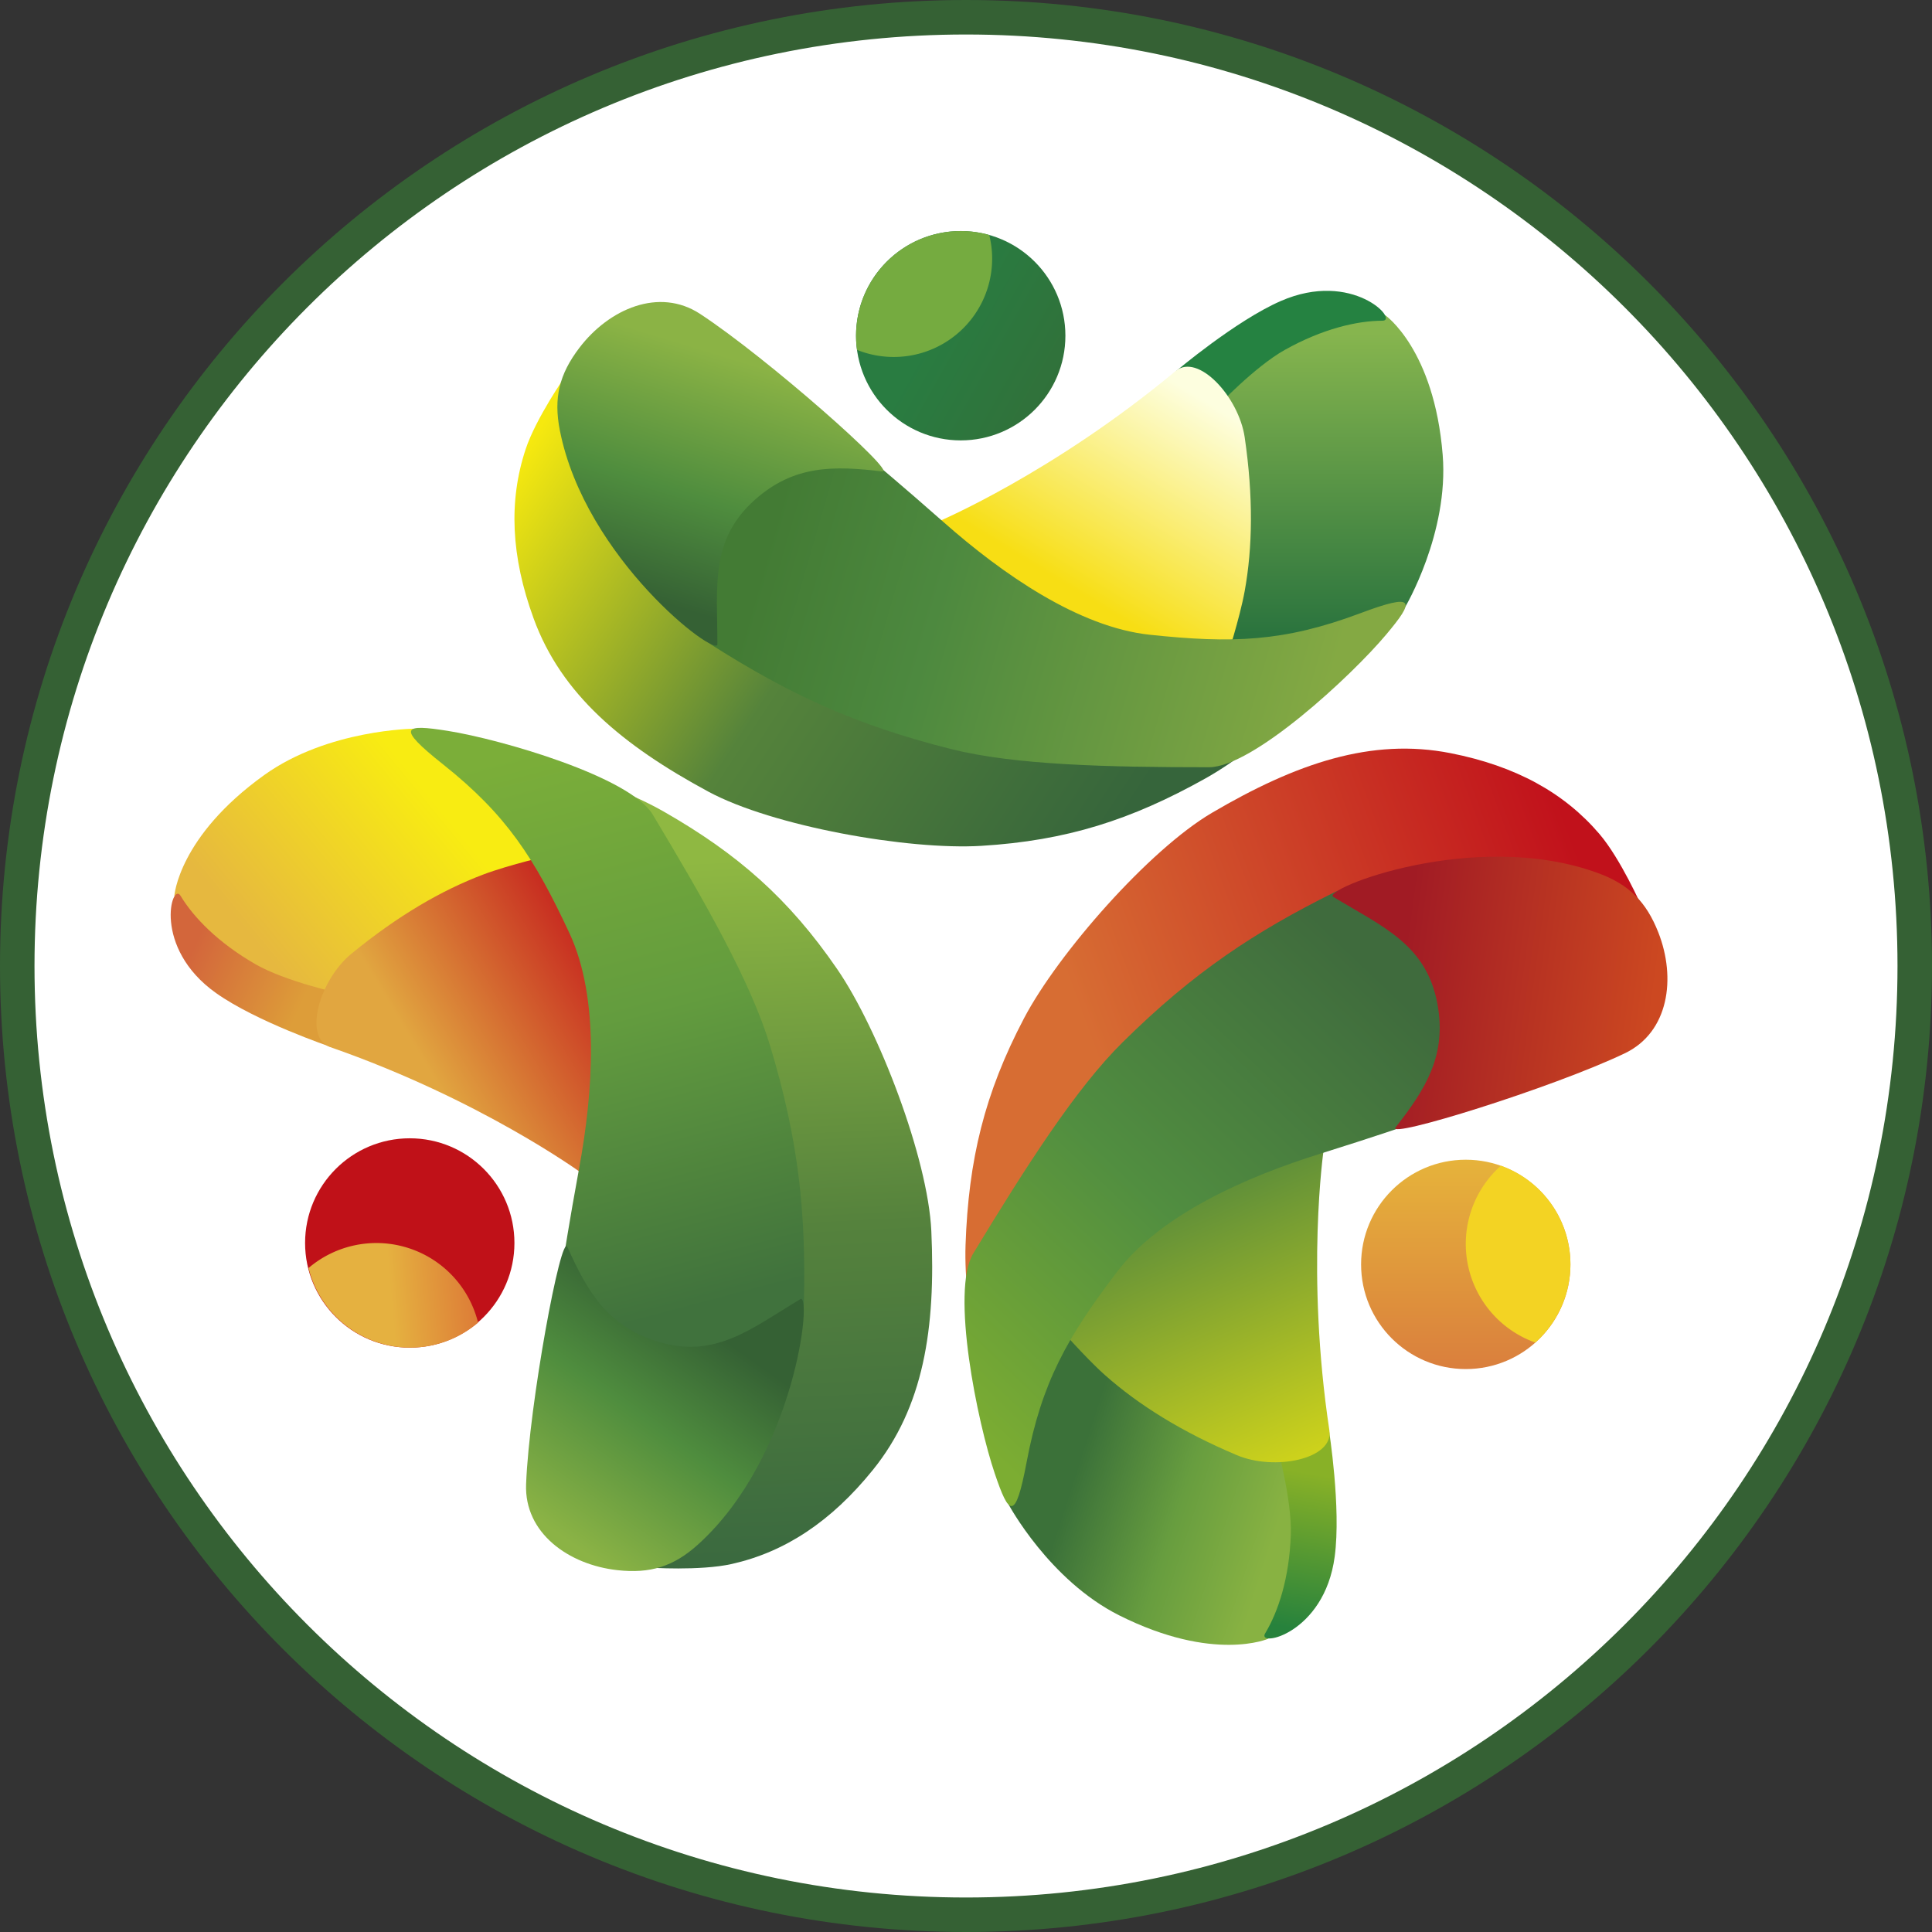 <svg xmlns="http://www.w3.org/2000/svg" width="56" height="56" fill="none" viewBox="0 0 56 56"><rect x="0" y="0" width="56" height="56" fill="#333333" stroke="none"/><g clip-path="url(#a)"><path fill="#fff" stroke="#356134" d="M28 .5C43.188.5 55.5 12.812 55.5 28S43.188 55.5 28 55.5.5 43.188.5 28 12.812.5 28 .5Z"/><circle cx="27.847" cy="9.731" r="3.034" fill="url(#b)"/><circle cx="11.877" cy="36.028" r="3.034" fill="#c01118"/><circle cx="42.486" cy="36.649" r="3.034" fill="url(#c)"/><path fill="#f3d323" fill-rule="evenodd" d="M44.502 38.915a3.035 3.035 0 0 1-.998-5.126 3.035 3.035 0 0 1 .998 5.126" clip-rule="evenodd"/><path fill="url(#d)" fill-rule="evenodd" d="M8.943 36.754a3.035 3.035 0 0 1 4.914 1.584 3.035 3.035 0 0 1-4.914-1.584" clip-rule="evenodd"/><path fill="#75ab40" fill-rule="evenodd" d="M25.906 10.347a2.85 2.85 0 0 0 2.768-3.536 3.037 3.037 0 0 0-3.834 3.33c.33.133.69.206 1.066.206" clip-rule="evenodd"/><path fill="url(#e)" d="M15.236 13.02c.298-.898 1.157-2.13 1.157-2.13l.789 2.326 11.372 7.135 8.133.987s-.85.723-1.742 1.222c-2.154 1.206-4.034 1.807-6.499 1.957-2.11.13-6.05-.565-7.916-1.572-2.49-1.344-4.26-2.82-5.062-5.017-.659-1.802-.728-3.41-.232-4.908"/><path fill="url(#f)" d="M35.422 19.259v-8.362l2.159-1.386 2.573-.372s1.416.985 1.663 4.045c.183 2.267-1.087 4.412-1.087 4.412z"/><path fill="#258241" d="M37.122 8.726c-1.306.57-3.04 2.037-3.04 2.037l1.2 1.019s1.09-1.155 1.962-1.642c1.093-.61 2.091-.843 2.827-.844.488 0-.865-1.481-2.949-.57"/><path fill="url(#g)" d="M34.076 10.754c-3.545 2.953-6.864 4.357-6.864 4.357l.194 2.314 8.136 1.705s.392-1.202.536-1.997c.23-1.267.252-2.735 0-4.458-.172-1.174-1.355-2.455-2.002-1.921"/><path fill="url(#h)" d="M27.569 21.712c-2.839-.712-4.744-1.631-6.876-2.977-1.52-.96-.69-4.614-.69-4.614l5.249-.793s.903.75 2.098 1.806c1.695 1.497 3.915 3.046 5.98 3.265 2.385.252 3.881.206 6.082-.618 1.652-.62 1.59-.368.762.618-1.003 1.194-3.858 3.84-5.134 3.84-2.975 0-5.63-.065-7.471-.527"/><path fill="url(#i)" d="M21.884 14.483c-1.311 1.166-1.09 2.514-1.09 4.19 0 .42-3.834-2.472-4.567-6.201-.185-.941-.015-1.627.566-2.39.86-1.129 2.311-1.762 3.499-.984 1.948 1.277 5.721 4.62 5.28 4.567-1.404-.168-2.556-.188-3.688.818"/><path fill="url(#j)" d="M21.214 45.332c-.923.208-2.421.105-2.421.105l1.587-1.873.258-13.423-3.342-7.48s1.058.356 1.944.864c2.144 1.225 3.627 2.527 5.025 4.563 1.198 1.742 2.632 5.476 2.73 7.594.13 2.828-.224 5.104-1.694 6.924-1.205 1.493-2.547 2.38-4.087 2.726"/><path fill="url(#k)" d="m16.165 24.815-7.168 4.307-2.3-1.137-1.644-2.014s.115-1.721 2.61-3.509c1.85-1.324 4.343-1.34 4.343-1.34z"/><path fill="url(#l)" d="M6.262 28.784c1.161.826 3.312 1.557 3.312 1.557l.255-1.554s-1.551-.339-2.418-.835c-1.086-.623-1.8-1.36-2.179-1.989-.252-.419-.824 1.504 1.03 2.821"/><path fill="url(#m)" d="M9.569 30.35c4.357 1.518 7.27 3.64 7.27 3.64l1.883-1.358-2.728-7.852s-1.233.283-1.989.569c-1.204.456-2.474 1.192-3.82 2.296-.918.752-1.408 2.425-.616 2.706"/><path fill="url(#n)" d="M22.313 30.284c.852 2.8 1.045 4.907.99 7.427-.04 1.798-3.6 2.968-3.6 2.968l-3.383-4.09s.178-1.162.467-2.73c.41-2.224.595-4.924-.28-6.807-1.013-2.174-1.823-3.433-3.663-4.895-1.382-1.097-1.135-1.174.137-.972 1.54.245 5.28 1.33 5.937 2.423 1.532 2.55 2.843 4.86 3.395 6.676"/><path fill="url(#o)" d="M19.044 38.881c1.675.523 2.716-.36 4.153-1.224.36-.216-.144 4.56-2.963 7.11-.711.642-1.386.85-2.339.745-1.411-.156-2.702-1.074-2.646-2.493.09-2.328 1.013-7.283 1.195-6.878.579 1.29 1.155 2.288 2.6 2.74"/><path fill="url(#p)" d="M46.363 24.177c.614.72 1.22 2.094 1.22 2.094l-2.396-.531-11.997 6.025-5.061 6.443s-.177-1.102-.142-2.123c.086-2.468.547-4.387 1.696-6.572.984-1.872 3.62-4.88 5.448-5.954 2.441-1.433 4.62-2.18 6.915-1.728 1.883.371 3.293 1.145 4.317 2.346"/><path fill="url(#q)" d="m30.563 38.204 7.15 4.335.067 2.566-1.016 2.393s-1.577.7-4.321-.675c-2.034-1.02-3.21-3.218-3.21-3.218z"/><path fill="url(#r)" d="M38.687 45.118c.19-1.412-.165-3.656-.165-3.656l-1.494.499s.422 1.53.387 2.528c-.044 1.251-.364 2.226-.744 2.855-.254.418 1.715.029 2.016-2.226"/><path fill="url(#s)" d="M38.533 41.463c-.688-4.562-.167-8.129-.167-8.129l-2.08-1.033-5.676 6.073s.825.959 1.43 1.494c.964.853 2.208 1.634 3.812 2.311 1.093.462 2.802.115 2.681-.716"/><path fill="url(#t)" d="M32.536 30.215c2.08-2.058 3.855-3.211 6.11-4.336 1.61-.803 4.303 1.802 4.303 1.802l-2.043 4.9s-1.11.383-2.632.858c-2.159.673-4.634 1.767-5.892 3.42-1.452 1.908-2.189 3.212-2.625 5.522-.327 1.733-.51 1.55-.923.33-.501-1.476-1.285-5.29-.623-6.381 1.543-2.544 2.975-4.78 4.325-6.115"/><path fill="url(#u)" d="M41.665 29.1c-.318-1.725-1.585-2.235-3.019-3.104-.358-.217 4.103-1.997 7.672-.69.9.329 1.398.83 1.75 1.722.519 1.32.308 2.89-.973 3.503-2.102 1.004-6.917 2.497-6.643 2.147.872-1.113 1.487-2.088 1.213-3.577"/></g><defs><linearGradient id="b" x1="30.881" x2="26.893" y1="11.963" y2="9.731" gradientUnits="userSpaceOnUse"><stop stop-color="#326f39"/><stop offset="1" stop-color="#297c41"/></linearGradient><linearGradient id="c" x1="42.486" x2="42.486" y1="33.615" y2="39.683" gradientUnits="userSpaceOnUse"><stop stop-color="#e6b33b"/><stop offset="1" stop-color="#da7f3d"/></linearGradient><linearGradient id="d" x1="13.858" x2="11.401" y1="38.175" y2="38.386" gradientUnits="userSpaceOnUse"><stop stop-color="#dd7c37"/><stop offset="1" stop-color="#e5b140"/></linearGradient><linearGradient id="e" x1="15.828" x2="32.867" y1="12.115" y2="23.305" gradientUnits="userSpaceOnUse"><stop stop-color="#f6e90f"/><stop offset=".48" stop-color="#55833b"/><stop offset="1" stop-color="#36653b"/></linearGradient><linearGradient id="f" x1="38.628" x2="38.628" y1="9.139" y2="19.259" gradientUnits="userSpaceOnUse"><stop offset=".052" stop-color="#86b54e"/><stop offset=".911" stop-color="#2b743e"/></linearGradient><linearGradient id="g" x1="31.052" x2="34.53" y1="17.054" y2="11.358" gradientUnits="userSpaceOnUse"><stop stop-color="#f7de14"/><stop offset="1" stop-color="#fdfedf"/></linearGradient><linearGradient id="h" x1="22.23" x2="38.411" y1="15.643" y2="20.331" gradientUnits="userSpaceOnUse"><stop stop-color="#437b34"/><stop offset=".315" stop-color="#4d893f"/><stop offset="1" stop-color="#84a943"/></linearGradient><linearGradient id="i" x1="20.113" x2="22.28" y1="17.76" y2="10.703" gradientUnits="userSpaceOnUse"><stop stop-color="#356134"/><stop offset=".439" stop-color="#4f8d3e"/><stop offset="1" stop-color="#8bb345"/></linearGradient><linearGradient id="j" x1="21.939" x2="20.95" y1="45.511" y2="24.922" gradientUnits="userSpaceOnUse"><stop stop-color="#3a693f"/><stop offset=".48" stop-color="#55823d"/><stop offset="1" stop-color="#8fb842"/></linearGradient><linearGradient id="k" x1="12.362" x2="6.414" y1="22.311" y2="27.189" gradientUnits="userSpaceOnUse"><stop offset=".052" stop-color="#f8ec12"/><stop offset=".911" stop-color="#e6b83f"/></linearGradient><linearGradient id="l" x1="5.343" x2="8.555" y1="28.07" y2="29.512" gradientUnits="userSpaceOnUse"><stop stop-color="#d3663b"/><stop offset="1" stop-color="#dd9d39"/></linearGradient><linearGradient id="m" x1="17.834" x2="11.291" y1="27.488" y2="31.414" gradientUnits="userSpaceOnUse"><stop stop-color="#c41c1c"/><stop offset=".846" stop-color="#e1a640"/></linearGradient><linearGradient id="n" x1="19.86" x2="15.545" y1="37.986" y2="21.701" gradientUnits="userSpaceOnUse"><stop stop-color="#40723d"/><stop offset=".516" stop-color="#639c3e"/><stop offset="1" stop-color="#7bae39"/></linearGradient><linearGradient id="o" x1="21.106" x2="16.823" y1="38.91" y2="44.918" gradientUnits="userSpaceOnUse"><stop stop-color="#356134"/><stop offset=".439" stop-color="#4f8d3e"/><stop offset="1" stop-color="#8bb345"/></linearGradient><linearGradient id="p" x1="45.078" x2="30.862" y1="22.937" y2="28.172" gradientUnits="userSpaceOnUse"><stop stop-color="#c1111b"/><stop offset="1" stop-color="#d76d33"/></linearGradient><linearGradient id="q" x1="30.505" x2="37.208" y1="43.57" y2="45.726" gradientUnits="userSpaceOnUse"><stop offset=".052" stop-color="#3b7139"/><stop offset=".498" stop-color="#679d3f"/><stop offset=".911" stop-color="#88b242"/></linearGradient><linearGradient id="r" x1="37.505" x2="38.262" y1="47.206" y2="42.751" gradientUnits="userSpaceOnUse"><stop stop-color="#27823c"/><stop offset="1" stop-color="#88b127"/></linearGradient><linearGradient id="s" x1="34.966" x2="38.713" y1="34.3" y2="42.865" gradientUnits="userSpaceOnUse"><stop stop-color="#5c8d3a"/><stop offset="1" stop-color="#dada18"/></linearGradient><linearGradient id="t" x1="40.494" x2="28.244" y1="28.797" y2="41.673" gradientUnits="userSpaceOnUse"><stop stop-color="#3f6b3d"/><stop offset=".516" stop-color="#518e40"/><stop offset="1" stop-color="#7cad32"/></linearGradient><linearGradient id="u" x1="40.73" x2="48.041" y1="27.263" y2="28.253" gradientUnits="userSpaceOnUse"><stop stop-color="#a11b24"/><stop offset="1" stop-color="#cc4821"/></linearGradient><clipPath id="a"><path fill="#fff" d="M0 0h56v56H0z"/></clipPath></defs></svg>